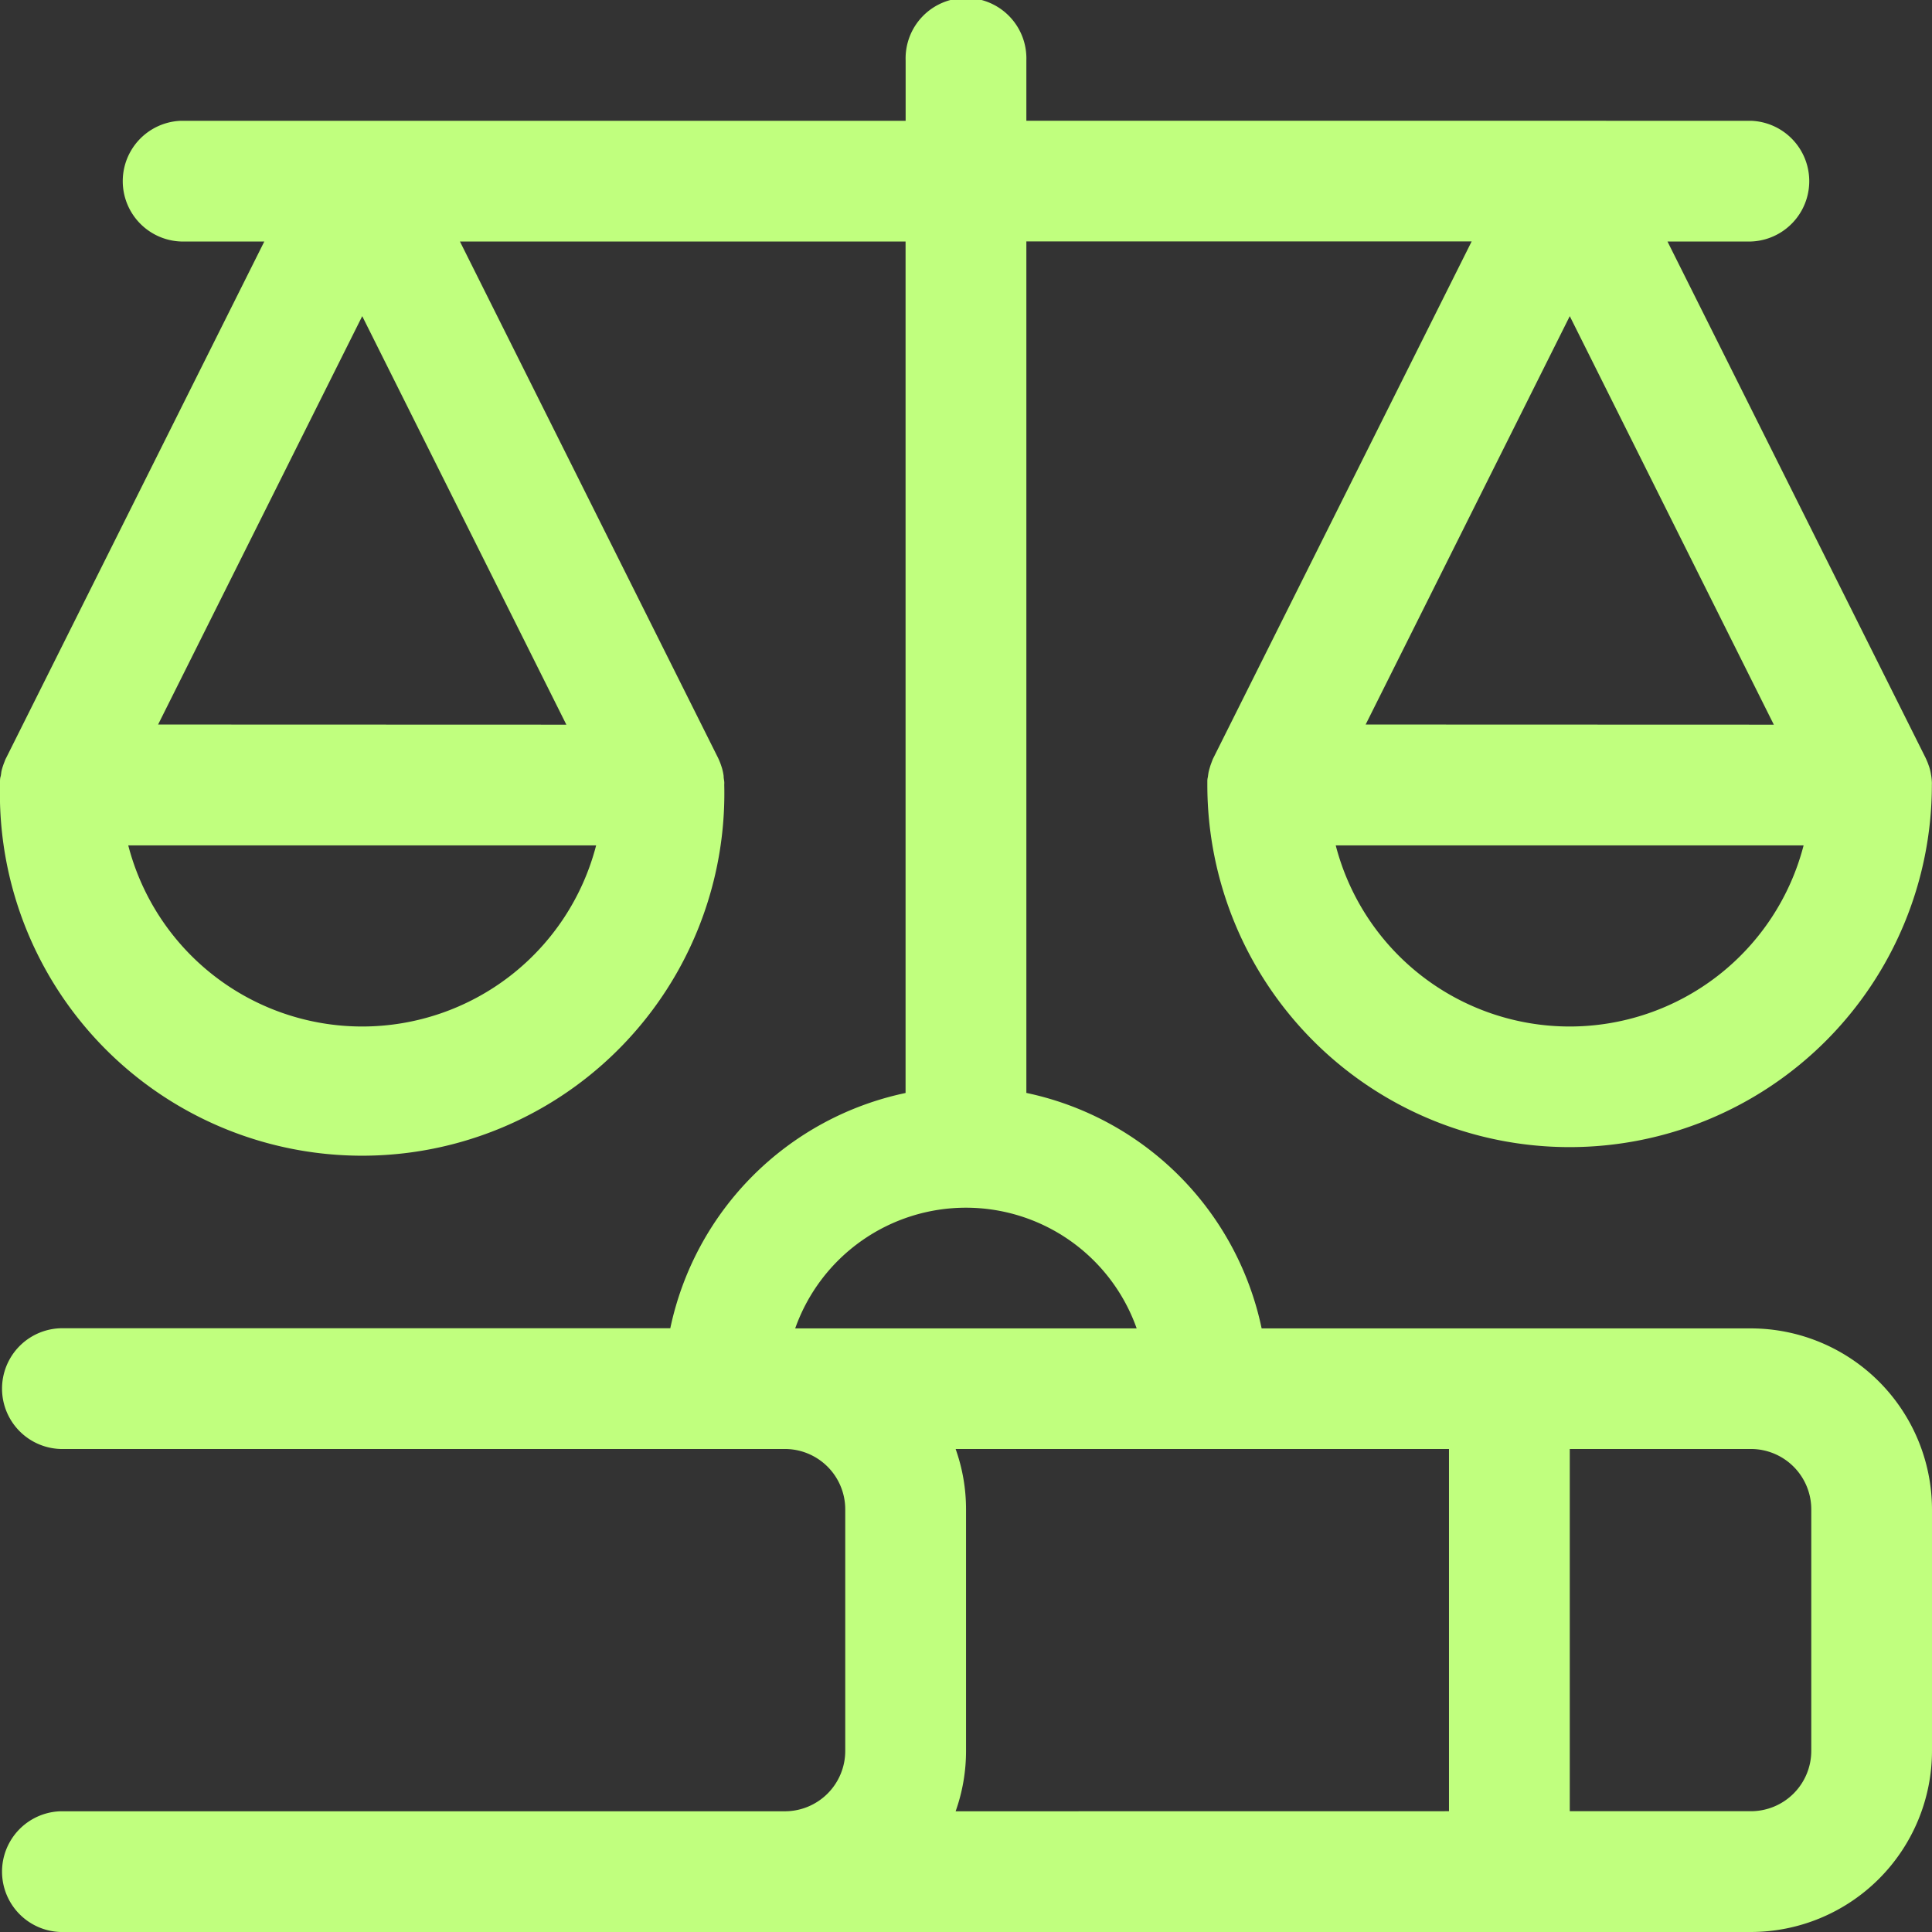 <svg xmlns="http://www.w3.org/2000/svg" width="28.215" height="28.215" viewBox="0 0 28.215 28.215">
  <rect x="0" y="0" width="28.215" height="28.215" fill="#333333" stroke="none"/>
  <path id="Path_949" data-name="Path 949" d="M.882,28.215a.882.882,0,0,1,0-1.763H11.462a.882.882,0,0,0,.882-.882V22.043a.882.882,0,0,0-.882-.882H.882a.882.882,0,0,1,0-1.763H9.789a4.447,4.447,0,0,1,3.436-3.436V3.527H6.717l3.77,7.542c.006.013.013.028.019.043a.749.749,0,0,1,.027.072.625.625,0,0,1,.022.076.725.725,0,0,1,.013.073c0,.033.007.059.009.083s0,.032,0,.046A5.29,5.29,0,1,1,0,11.462c0-.013,0-.029,0-.045s0-.049.008-.074.009-.06.014-.083a.725.725,0,0,1,.022-.076c.008-.025.018-.049.027-.073a.285.285,0,0,1,.019-.042l3.77-7.542H2.645a.882.882,0,0,1,0-1.763H13.226V.882a.882.882,0,1,1,1.763,0v.882H25.57a.882.882,0,0,1,0,1.763H24.352l3.77,7.542c.006.013.013.028.019.043a.63.63,0,0,1,.024.062.621.621,0,0,1,.026.087c.006.028.009.049.013.071.006.04.008.066.009.088s0,.029,0,.042a5.29,5.29,0,1,1-10.581,0c0-.014,0-.029,0-.046s0-.039.007-.065c.006-.043.009-.065.014-.086s.014-.052.021-.075.02-.056.028-.078a.335.335,0,0,1,.02-.046l3.77-7.54H14.989V15.961A4.447,4.447,0,0,1,18.425,19.4H25.57a2.648,2.648,0,0,1,2.645,2.645V25.57a2.648,2.648,0,0,1-2.645,2.645ZM25.57,26.451a.882.882,0,0,0,.882-.882V22.043a.882.882,0,0,0-.882-.882H22.925v5.29Zm-4.409,0v-5.29H13.956a2.623,2.623,0,0,1,.152.882V25.57a2.623,2.623,0,0,1-.152.882ZM16.6,19.4a2.645,2.645,0,0,0-4.987,0Zm2.907-7.054a3.529,3.529,0,0,0,6.833,0Zm-17.634,0a3.529,3.529,0,0,0,6.833,0Zm24.032-1.763L22.925,4.617l-2.981,5.964Zm-17.634,0L5.29,4.617,2.309,10.581Z" fill="#c0ff7e"/>
</svg>
